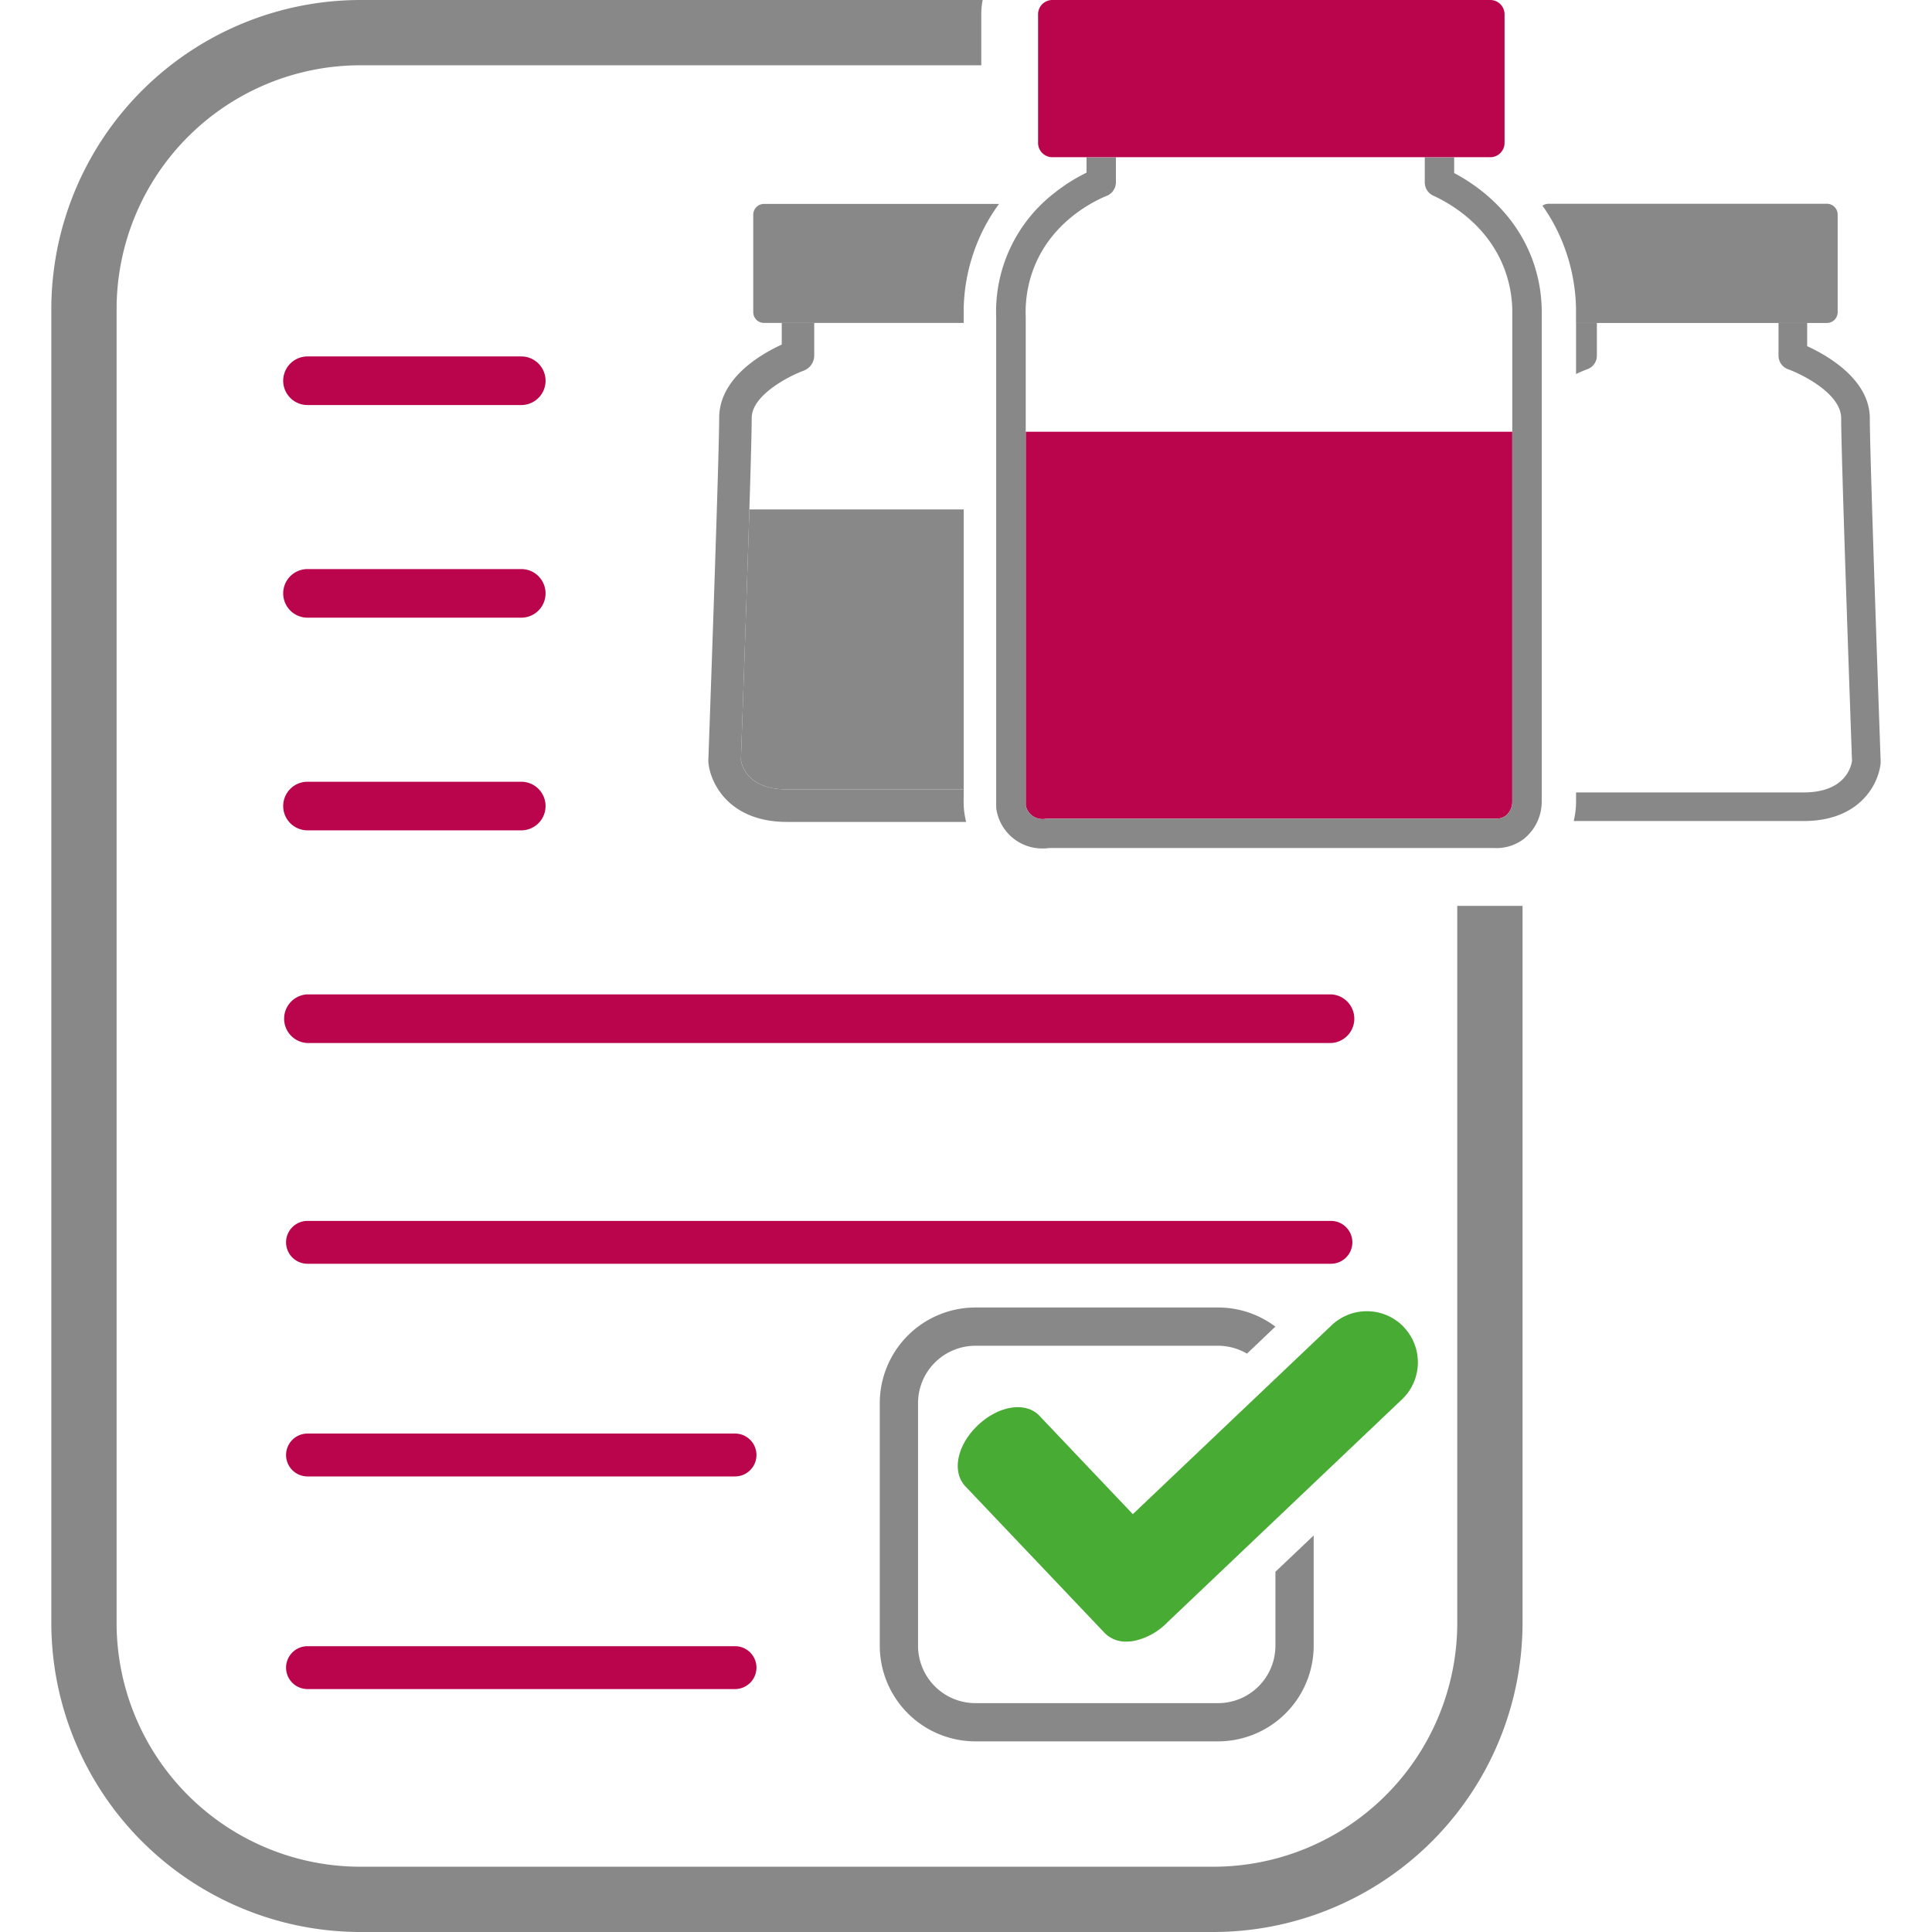<svg xmlns="http://www.w3.org/2000/svg" viewBox="0 0 512 512"><g id="ICONES"><path d="M138.14,107.34H81.49a6.44,6.44,0,0,1,0-12.88h56.65a6.44,6.44,0,1,1,0,12.88Z" style="fill:#ba054d"></path><path d="M138.14,163.69H81.49a6.44,6.44,0,0,1,0-12.88h56.65a6.44,6.44,0,1,1,0,12.88Z" style="fill:#ba054d"></path><path d="M138.14,220.05H81.49a6.44,6.44,0,1,1,0-12.88h56.65a6.44,6.44,0,1,1,0,12.88Z" style="fill:#ba054d"></path><path d="M352.71,334.91H81.49a5.68,5.68,0,1,1,0-11.36H352.71a5.68,5.68,0,0,1,0,11.36Z" style="fill:#ba054d"></path><path d="M194.79,391.27H81.49a5.68,5.68,0,0,1,0-11.36h113.3a5.68,5.68,0,1,1,0,11.36Z" style="fill:#ba054d"></path><path d="M194.79,447.62H81.49a5.68,5.68,0,1,1,0-11.36h113.3a5.68,5.68,0,1,1,0,11.36Z" style="fill:#ba054d"></path><path d="M352.71,276.41H81.49a6.45,6.45,0,0,1,0-12.89H352.71a6.45,6.45,0,0,1,0,12.89Z" style="fill:#ba054d"></path><path d="M196.35,201.39c.27,1.73,1.94,7.81,12.25,7.81h46.79V135H198.6C197.8,160.59,196.51,196.92,196.35,201.39Z" style="fill:#888"></path><path d="M255.4,213.24a.81.81,0,0,0,0-.16A.81.81,0,0,1,255.4,213.24Z" style="fill:#ba054d"></path><path d="M255.39,209.2H208.6c-10.31,0-12-6.08-12.25-7.81.23-6.49,2.86-80.31,2.86-90.62,0-6.14,10.17-11.23,13.72-12.52a4.31,4.31,0,0,0,2.85-4V85.51h-8.61v5.81c-5.51,2.52-16.58,8.89-16.58,19.45s-2.84,89.85-2.87,90.65a4.43,4.43,0,0,0,0,.52c.45,5.49,5.4,15.88,20.86,15.88h47.46a21.74,21.74,0,0,1-.67-5.13Z" style="fill:#888"></path><path d="M255.39,82v-.34a49,49,0,0,1,3.36-16.72,48.25,48.25,0,0,1,6-10.9H202.57a2.86,2.86,0,0,0-2.95,2.77v26a2.86,2.86,0,0,0,2.95,2.77h52.82Z" style="fill:#888"></path><path d="M271.83,213.47a4.66,4.66,0,0,0,1.71,2.7,4.77,4.77,0,0,0,3.54.83,5,5,0,0,1,.67-.05H396.3a4.35,4.35,0,0,0,2.77-.79,4.8,4.8,0,0,0,1.7-3.58V114.42H271.83Z" style="fill:#ba054d"></path><path d="M408.57,81.82A40.44,40.44,0,0,0,405.8,68C401,55.89,391.55,49.14,385.37,45.86V41.68h-7.79v6.61A3.89,3.89,0,0,0,380.17,52l.2.1c5,2.4,13.94,8,18.18,18.81A32.66,32.66,0,0,1,400.77,82V212.58a4.8,4.8,0,0,1-1.7,3.58,4.35,4.35,0,0,1-2.77.79H277.75a5,5,0,0,0-.67.05,4.77,4.77,0,0,1-3.54-.83,4.66,4.66,0,0,1-1.71-2.7V84.1a.57.57,0,0,0,0-.13,32.37,32.37,0,0,1,2.37-13.51c4.6-11.25,14.49-16.57,18.53-18.33l.21-.1a3.91,3.91,0,0,0,2.79-3.74V41.68h-7.79v4.08a46.25,46.25,0,0,0-8.63,5.47A39.78,39.78,0,0,0,264,84.17V213.83a4.18,4.18,0,0,0,.05.61,12.29,12.29,0,0,0,12.3,10.41,11.72,11.72,0,0,0,1.66-.11H396a12,12,0,0,0,7.72-2.33,12.63,12.63,0,0,0,4.85-9.82V81.82Z" style="fill:#888"></path><path d="M279,0H394.82a3.79,3.79,0,0,1,3.9,3.66V38a3.79,3.79,0,0,1-3.9,3.66H279A3.79,3.79,0,0,1,275.1,38V3.66A3.79,3.79,0,0,1,279,0Z" style="fill:#ba054d"></path><path d="M417.65,213.46h0Z" style="fill:#ba054d"></path><path d="M417.66,212.93v0Z" style="fill:#ba054d"></path><path d="M495.52,110.87c0-10.36-11.4-16.75-16.6-19.13V85.56h-7.59v8.71a3.79,3.79,0,0,0,2.5,3.57c3.92,1.43,14.1,6.54,14.1,13,0,10.35,2.65,84.63,2.87,90.82C490.58,203.16,489,210,478,210H417.67v2.58a22.08,22.08,0,0,1-.62,5H478c15.11,0,19.94-10.09,20.39-15.43,0-.15,0-.3,0-.45C498.37,200.92,495.52,121.31,495.52,110.87Z" style="fill:#888"></path><path d="M417.67,85.56V99.13a31.61,31.61,0,0,1,3-1.29,3.8,3.8,0,0,0,2.52-3.57V85.56Z" style="fill:#888"></path><path d="M484.05,54h-73.6a3,3,0,0,0-1.68.5,47.86,47.86,0,0,1,5.5,10.19,49.36,49.36,0,0,1,3.39,16.9v4h66.38A2.86,2.86,0,0,0,487,82.79v-26A2.86,2.86,0,0,0,484.05,54Z" style="fill:#888"></path><path d="M386.19,240.06V430.13a64.65,64.65,0,0,1-64.57,64.57H95.47A64.64,64.64,0,0,1,30.9,430.13V81.87A64.64,64.64,0,0,1,95.47,17.3H260.05V3.66A18.47,18.47,0,0,1,260.42,0h-165A82,82,0,0,0,13.6,81.87V430.13A82,82,0,0,0,95.47,512H321.62a82,82,0,0,0,81.87-81.87V240.06Z" style="fill:#888"></path><path d="M338,416.54v19.6a15.22,15.22,0,0,1-15.2,15.21H258.49a15.22,15.22,0,0,1-15.2-15.21v-64.3a15.22,15.22,0,0,1,15.2-15.2H322.8a15.13,15.13,0,0,1,7.66,2.09l7.53-7.16a25.24,25.24,0,0,0-15.19-5.07H258.49a25.37,25.37,0,0,0-25.34,25.34v64.3a25.37,25.37,0,0,0,25.34,25.34H322.8a25.37,25.37,0,0,0,25.34-25.34V406.91Z" style="fill:#888"></path></g><g id="COULEURS_FIXES" data-name="COULEURS FIXES"><path d="M372.06,351.71a13.56,13.56,0,0,0-19.23-.44l-52.62,50L275.56,375.3l-.09-.1c-3.64-3.83-10.8-2.73-16.32,2.51s-6.95,12.21-3.38,16.12l.08.08,36.9,38.85a7.77,7.77,0,0,0,5.76,2.28,11.51,11.51,0,0,0,2.29-.24,17.48,17.48,0,0,0,8.26-4.55l.38-.38,62-58.92.09-.08a13.55,13.55,0,0,0,.5-19.16Z" style="fill:#47ab34"></path></g></svg>